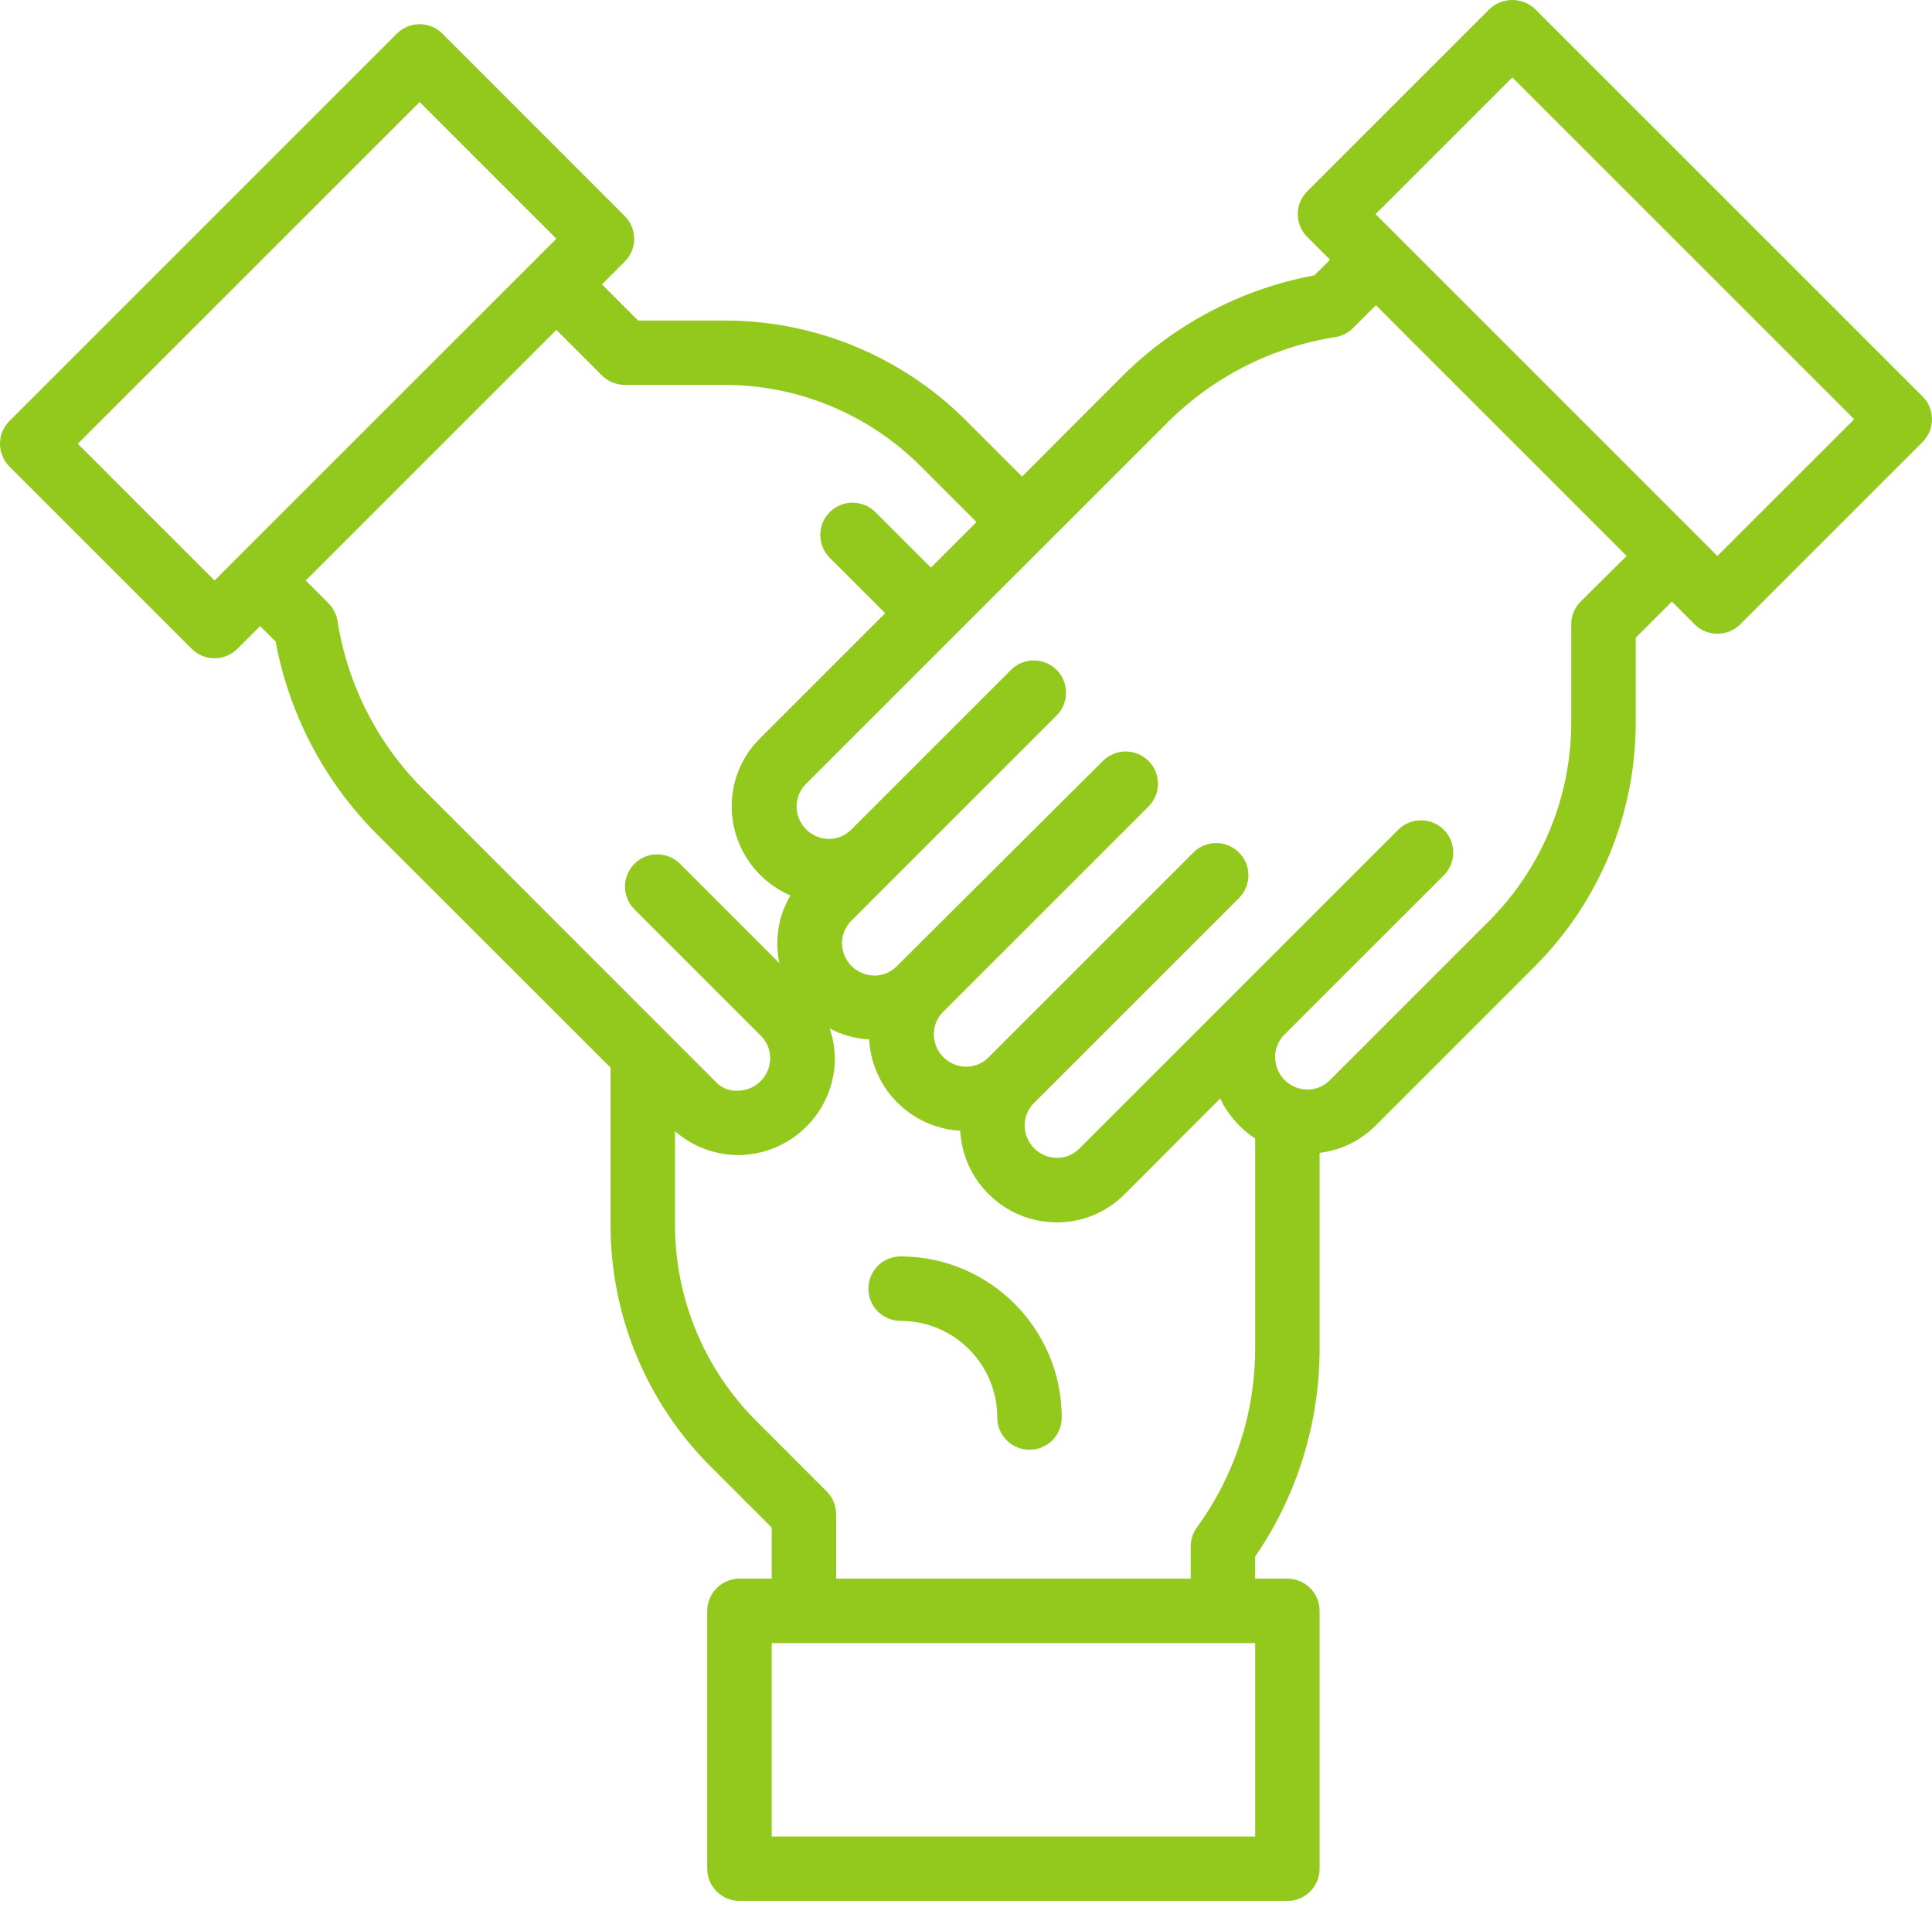 <svg width="78" height="77" viewBox="0 0 78 77" fill="none" xmlns="http://www.w3.org/2000/svg">
<path d="M36.36 50.732C35.641 50.732 35.059 51.315 35.059 52.034C35.059 52.752 35.641 53.335 36.36 53.335C38.516 53.335 40.263 55.083 40.263 57.239C40.263 57.957 40.846 58.54 41.565 58.54C42.283 58.54 42.866 57.957 42.866 57.239C42.862 53.647 39.951 50.737 36.36 50.732Z" fill="#93C81C"/>
<path d="M77.619 16.009C77.619 16.009 77.619 16.008 77.618 16.008L61.976 0.366C61.46 -0.122 60.653 -0.122 60.136 0.366L52.776 7.727C52.268 8.235 52.268 9.059 52.776 9.567L53.696 10.487L53.067 11.117C50.107 11.666 47.383 13.104 45.26 15.239L41.264 19.243L39.024 17.003C36.429 14.395 32.898 12.932 29.218 12.942H25.761L24.302 11.484L25.222 10.564C25.73 10.056 25.73 9.232 25.222 8.724L17.861 1.359C17.353 0.851 16.53 0.851 16.021 1.359L0.381 17C-0.127 17.508 -0.127 18.331 0.381 18.839L7.741 26.2C8.249 26.708 9.072 26.708 9.581 26.2L10.501 25.28L11.13 25.91C11.681 28.87 13.119 31.593 15.252 33.717L24.65 43.11V49.431C24.639 53.111 26.102 56.642 28.712 59.236L31.156 61.681V63.744H29.855C29.136 63.744 28.553 64.327 28.553 65.045V75.455C28.553 76.174 29.136 76.756 29.855 76.756H51.975C52.694 76.756 53.276 76.174 53.276 75.455V65.045C53.276 64.327 52.694 63.744 51.975 63.744H50.674V62.854C52.375 60.372 53.283 57.432 53.276 54.422V46.55C54.125 46.45 54.915 46.067 55.521 45.465L61.976 39.01C64.569 36.404 66.029 32.88 66.039 29.205V25.749L67.498 24.289L68.417 25.21C68.926 25.718 69.749 25.718 70.257 25.21L77.618 17.849C78.127 17.341 78.127 16.517 77.619 16.009ZM9.581 22.52L8.661 23.441L3.141 17.919L16.942 4.119L22.462 9.64L21.544 10.559L9.581 22.52ZM17.092 31.872C15.245 30.033 14.031 27.652 13.627 25.076C13.584 24.805 13.456 24.555 13.262 24.36L12.342 23.441L17.402 18.38L22.462 13.32L24.302 15.16C24.546 15.403 24.877 15.541 25.222 15.541H29.218C32.208 15.532 35.076 16.72 37.184 18.839L39.424 21.08L37.583 22.92L35.343 20.681C34.835 20.171 34.01 20.17 33.501 20.678C32.991 21.186 32.99 22.011 33.498 22.52L35.737 24.76L30.673 29.824C29.941 30.553 29.534 31.546 29.541 32.579C29.552 34.137 30.482 35.541 31.913 36.157C31.425 36.979 31.265 37.955 31.466 38.89L27.47 34.894C26.97 34.377 26.147 34.362 25.63 34.862C25.113 35.361 25.099 36.185 25.598 36.702C25.608 36.712 25.619 36.723 25.63 36.734L30.724 41.828C30.965 42.069 31.099 42.398 31.095 42.739C31.088 43.458 30.505 44.037 29.786 44.04C29.444 44.062 29.111 43.925 28.883 43.67L17.092 31.872ZM50.674 74.154H31.156V66.347H50.674V74.154ZM50.674 54.422C50.68 57.03 49.855 59.572 48.319 61.679C48.158 61.901 48.072 62.169 48.072 62.443V63.744H33.758V61.142C33.758 60.797 33.621 60.466 33.377 60.222L30.552 57.396C28.433 55.288 27.244 52.42 27.252 49.431V45.676C27.952 46.29 28.85 46.633 29.782 46.64H29.803C31.954 46.629 33.696 44.888 33.706 42.736C33.702 42.325 33.631 41.917 33.497 41.529C33.99 41.79 34.534 41.941 35.091 41.971C35.198 43.957 36.781 45.544 38.767 45.657C38.88 47.721 40.578 49.342 42.646 49.358H42.66C43.688 49.362 44.675 48.954 45.4 48.225L49.262 44.356C49.575 45.014 50.063 45.572 50.674 45.968V54.422ZM63.816 24.289C63.572 24.533 63.435 24.864 63.435 25.209V29.205C63.426 32.191 62.241 35.053 60.135 37.17L53.68 43.625C53.442 43.864 53.118 43.997 52.781 43.996C52.065 43.989 51.486 43.41 51.48 42.694C51.475 42.354 51.608 42.025 51.849 41.784L51.857 41.776L58.306 35.328C58.805 34.811 58.791 33.988 58.274 33.488C57.77 33.002 56.97 33.002 56.466 33.488L51.866 38.088L50.018 39.936L43.571 46.383C43.332 46.622 43.008 46.756 42.67 46.754C41.955 46.746 41.377 46.168 41.369 45.453C41.366 45.112 41.5 44.783 41.741 44.542L50.036 36.247C50.536 35.73 50.522 34.906 50.005 34.407C49.5 33.92 48.701 33.92 48.197 34.407L39.901 42.702C39.663 42.941 39.339 43.075 39.002 43.073C38.287 43.065 37.709 42.487 37.701 41.772C37.697 41.431 37.83 41.102 38.072 40.861L46.368 32.566C46.877 32.057 46.876 31.233 46.368 30.725C45.859 30.217 45.035 30.218 44.527 30.726L36.199 39.021C35.962 39.26 35.638 39.393 35.302 39.391H35.294C34.578 39.384 34 38.805 33.993 38.09C33.992 37.751 34.125 37.427 34.363 37.187L42.659 28.89C43.167 28.381 43.166 27.556 42.657 27.048C42.148 26.54 41.323 26.541 40.815 27.05L35.209 32.656L34.362 33.504C34.123 33.742 33.8 33.876 33.463 33.875C32.747 33.868 32.169 33.289 32.162 32.574C32.157 32.233 32.29 31.904 32.531 31.663L47.118 17.078C48.957 15.23 51.337 14.016 53.913 13.611C54.184 13.568 54.434 13.44 54.629 13.245L55.548 12.325L65.671 22.448L63.816 24.289ZM69.336 22.449L55.535 8.647L61.056 3.126L74.858 16.928L69.336 22.449Z" fill="#93C81C"/>
</svg>
